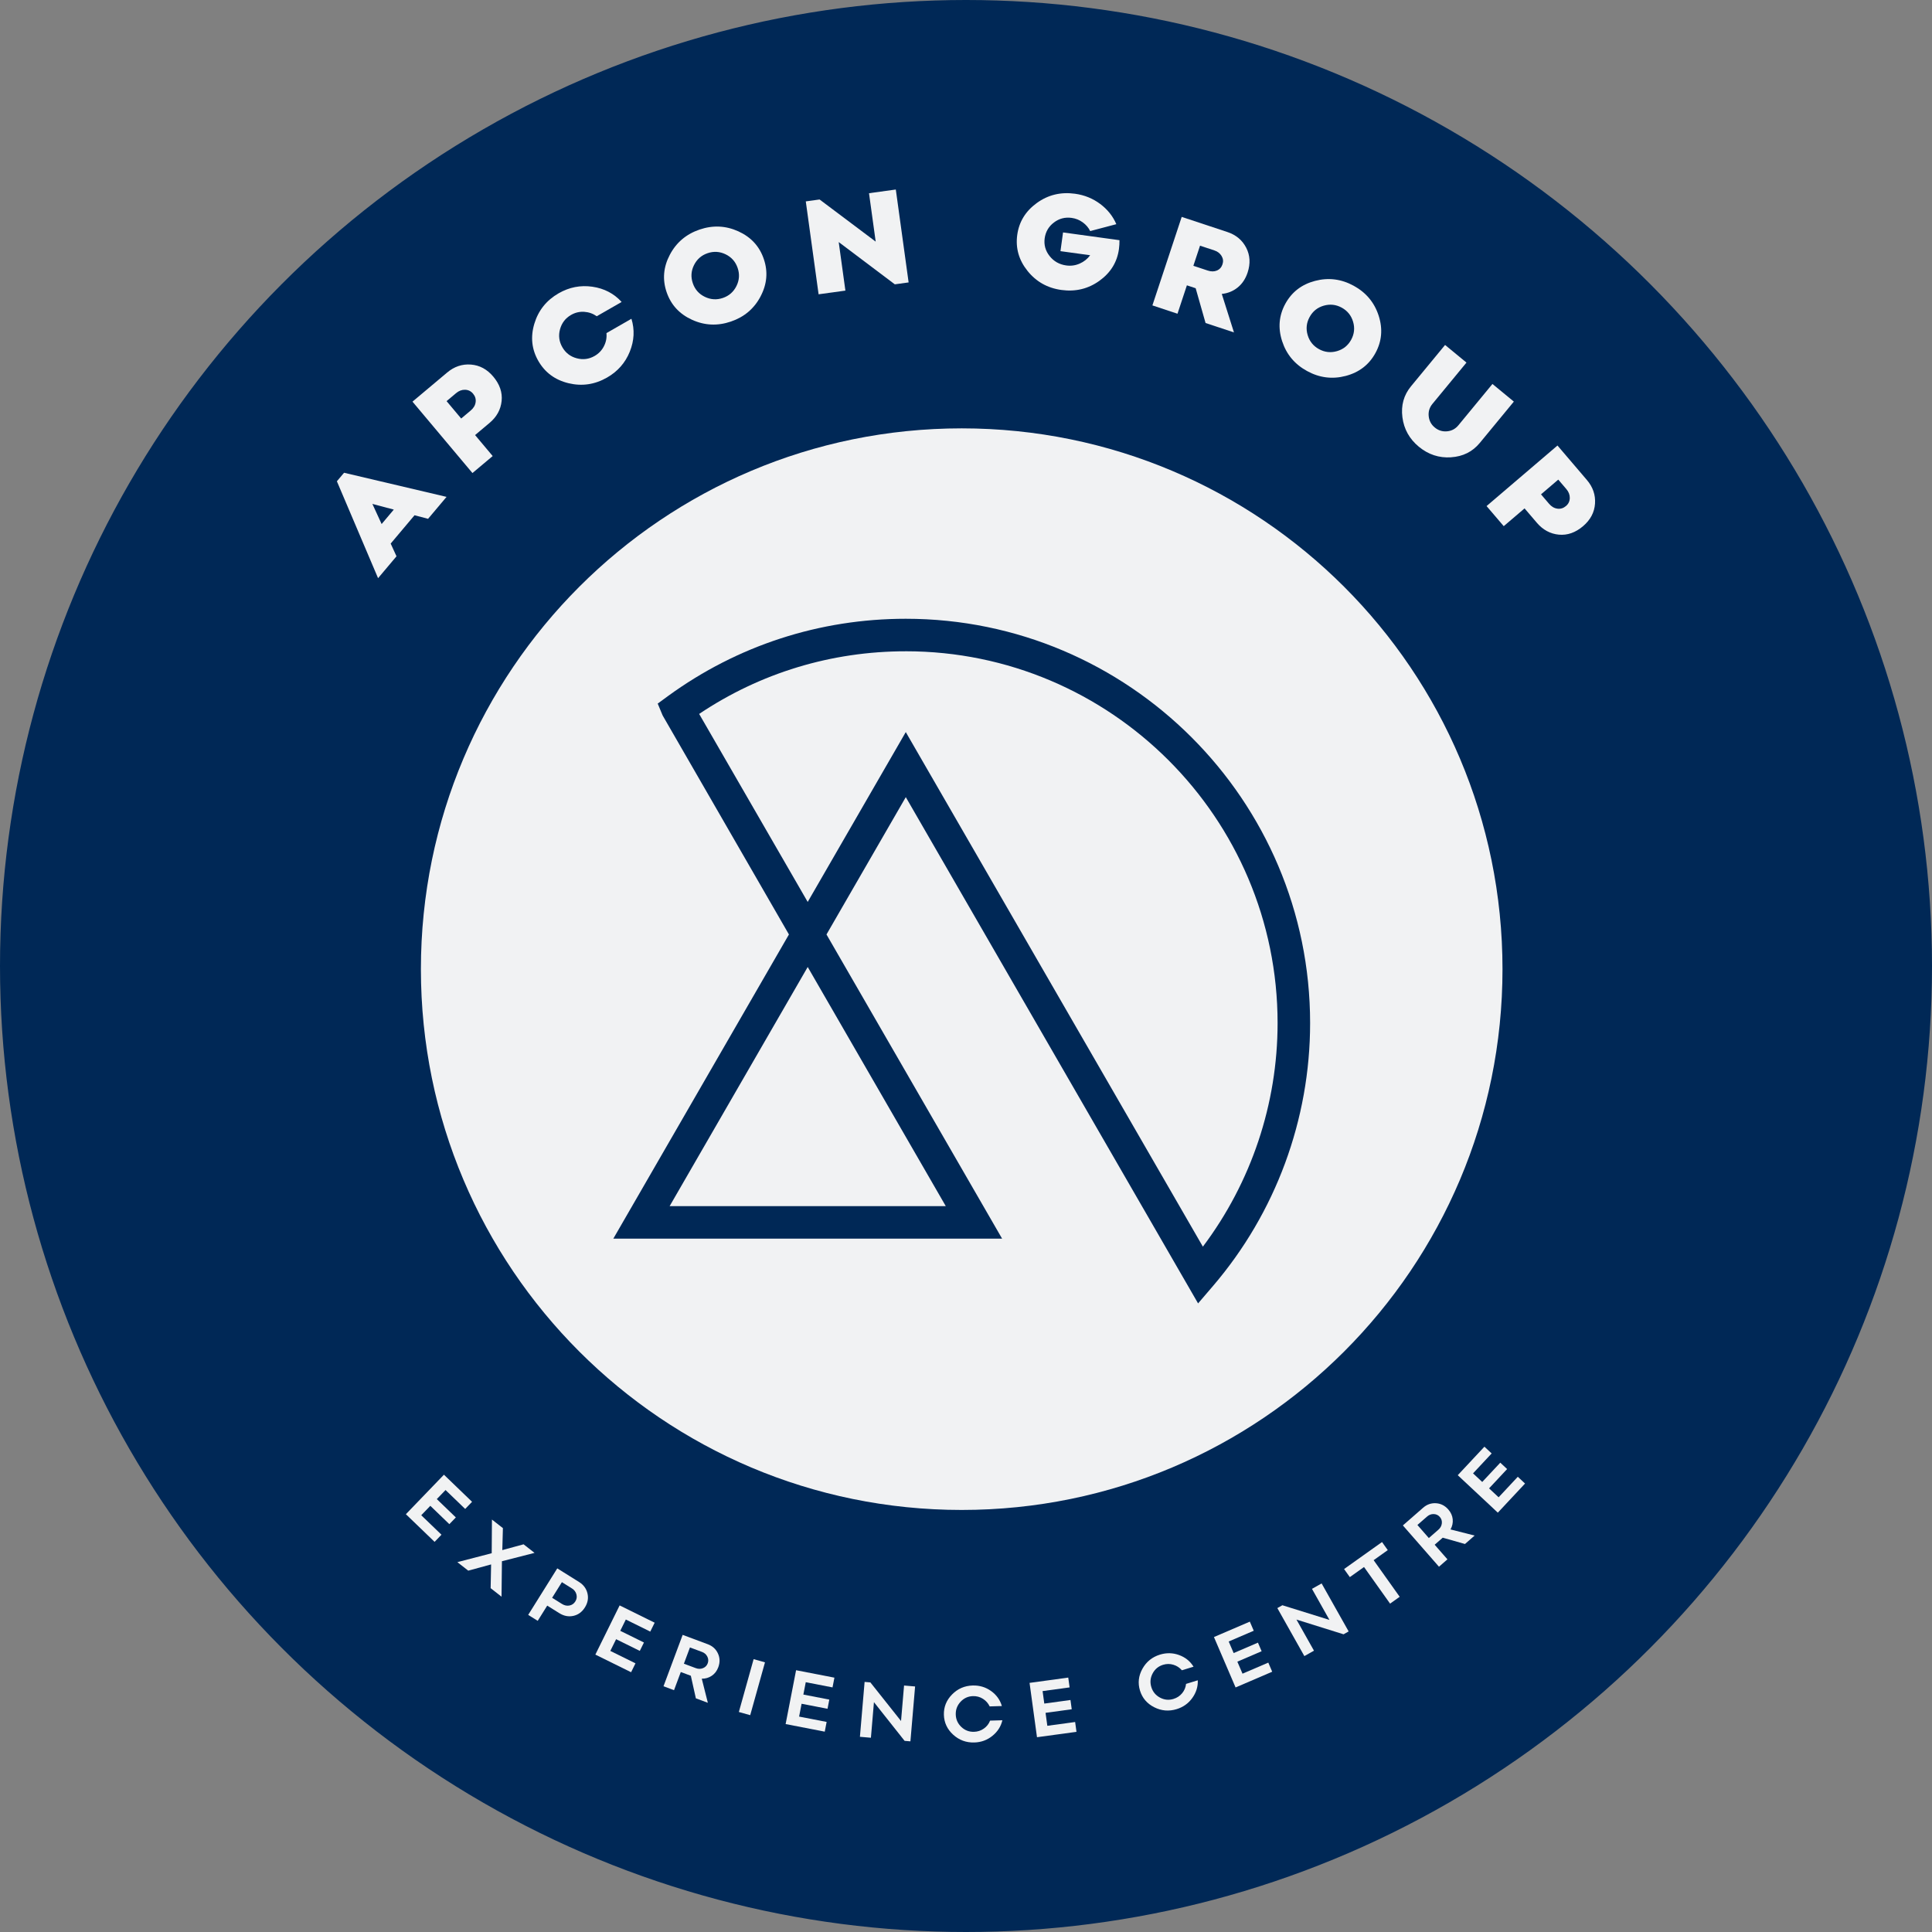 <svg xmlns="http://www.w3.org/2000/svg" id="Layer_2" viewBox="0 0 162.262 162.262"><rect x="0" y="0" width="162.262" height="162.262" fill="#808080" stroke="none"/><defs><style>.cls-1{fill:#f1f2f3;stroke-width:0px;}.cls-2{fill:#002856;stroke:#002856;stroke-miterlimit:10;stroke-width:.59px;}</style></defs><g id="Layer_1-2"><circle class="cls-2" cx="81.131" cy="81.131" r="80.836"></circle><polygon class="cls-1" points="56.24 101.3 79.433 101.3 67.837 81.214 56.24 101.3"></polygon><path class="cls-1" d="M76.073,54.699c-6.24,0-12.213,1.815-17.354,5.261l9.117,15.791,8.237-14.266,24.952,43.217c4.059-5.391,6.275-11.986,6.275-18.777,0-17.219-14.008-31.227-31.227-31.227Z"></path><path class="cls-1" d="M80.77,35.976c-25.085,0-45.42,20.335-45.42,45.42s20.335,45.42,45.42,45.42,45.42-20.335,45.42-45.42-20.335-45.42-45.42-45.42ZM101.878,108.002l-1.255,1.466-24.549-42.52-6.66,11.535,14.75,25.548h-32.654l14.75-25.548-10.608-18.396-.414-.995.87-.637c5.829-4.244,12.733-6.487,19.966-6.487,18.725,0,33.958,15.233,33.958,33.958,0,8.095-2.895,15.935-8.153,22.075Z"></path><path class="cls-1" d="M35.952,43.574l-1.136-.3-2.004,2.379.489,1.068-1.548,1.838-3.459-8.138.603-.716,8.607,2.026-1.552,1.843ZM32.052,44.012l1.022-1.213-1.799-.478.777,1.692Z"></path><path class="cls-1" d="M41.111,35.523l-1.211,1.017,1.479,1.762-1.7,1.428-5.036-5.997,2.911-2.445c.597-.502,1.262-.725,1.995-.669s1.359.394,1.881,1.014c.541.645.774,1.327.699,2.048-.075.722-.414,1.336-1.017,1.842ZM37.507,33.69l1.226,1.46.8-.672c.239-.201.377-.433.413-.697.037-.265-.036-.504-.217-.72-.176-.21-.399-.318-.668-.326s-.521.087-.754.283l-.8.672Z"></path><path class="cls-1" d="M53.031,26.77c.284.917.237,1.841-.14,2.772-.378.932-1.014,1.655-1.908,2.168-1.027.589-2.105.747-3.235.475-1.13-.273-1.975-.896-2.534-1.869-.559-.974-.67-2.018-.335-3.131.335-1.113,1.016-1.965,2.042-2.554.891-.511,1.834-.694,2.829-.551.995.144,1.815.571,2.459,1.281l-2.089,1.199c-.316-.222-.668-.346-1.056-.371s-.754.061-1.101.26c-.472.271-.781.671-.927,1.2s-.082,1.033.193,1.512c.275.479.677.788,1.208.929s1.032.076,1.504-.195c.343-.197.604-.47.783-.821.178-.35.248-.716.21-1.097l2.099-1.205Z"></path><path class="cls-1" d="M63.882,24.888c-.541,1.029-1.373,1.735-2.495,2.118-1.122.383-2.211.333-3.269-.15-1.058-.483-1.768-1.256-2.131-2.318-.363-1.062-.273-2.109.268-3.137.541-1.029,1.373-1.735,2.494-2.119,1.122-.383,2.212-.332,3.269.15,1.058.483,1.768,1.256,2.13,2.319.363,1.062.274,2.108-.268,3.137ZM59.195,24.929c.494.24.999.271,1.516.095s.897-.51,1.142-1.002c.244-.492.278-.999.099-1.52-.178-.522-.515-.903-1.008-1.143-.494-.239-1-.271-1.516-.094-.517.176-.897.51-1.142,1.002-.244.492-.277.998-.099,1.52s.514.903,1.008,1.142Z"></path><path class="cls-1" d="M72.986,16.227l2.25-.31,1.076,7.803-1.159.16-4.713-3.55.562,4.077-2.251.31-1.076-7.803,1.159-.16,4.712,3.539-.561-4.065Z"></path><path class="cls-1" d="M94.021,20.172c.003.254-.012.503-.045.748-.151,1.097-.697,1.984-1.639,2.662-.942.677-2.004.934-3.188.772-1.172-.16-2.123-.694-2.851-1.601-.728-.907-1.016-1.916-.863-3.028.151-1.097.697-1.988,1.64-2.673.943-.685,2.012-.945,3.207-.781.795.109,1.502.396,2.12.859s1.069,1.029,1.354,1.698l-2.194.58c-.141-.288-.35-.533-.628-.735s-.588-.326-.931-.373c-.554-.076-1.051.054-1.491.389-.44.335-.697.777-.773,1.326-.075.549.063,1.046.415,1.491.352.446.818.708,1.398.788.392.054.768.002,1.127-.156.36-.158.653-.392.88-.702l-2.494-.342.216-1.573,4.739.651Z"></path><path class="cls-1" d="M103.635,27.918l-2.384-.79-.831-2.92-.737-.244-.789,2.384-2.108-.698,2.461-7.434,3.831,1.268c.726.24,1.254.68,1.584,1.317.33.639.37,1.335.12,2.09-.176.531-.456.95-.84,1.258-.385.308-.828.487-1.329.537l1.023,3.231ZM100.787,20.632l-.56,1.691,1.214.402c.282.093.537.091.765-.005s.384-.271.468-.524c.081-.245.055-.478-.078-.699-.134-.22-.332-.375-.596-.462l-1.214-.402Z"></path><path class="cls-1" d="M113.02,31.573c-1.125.295-2.207.158-3.246-.412-1.04-.569-1.738-1.407-2.095-2.514-.357-1.107-.266-2.152.273-3.137s1.371-1.624,2.496-1.92c1.125-.295,2.207-.158,3.247.412,1.039.569,1.738,1.407,2.095,2.514.357,1.107.266,2.152-.273,3.137-.539.984-1.371,1.624-2.496,1.92ZM109.826,28.141c.156.526.474.92.953,1.183.479.263.982.318,1.51.167.527-.152.924-.469,1.189-.954.265-.483.319-.988.163-1.515-.157-.526-.474-.92-.953-1.183-.479-.262-.982-.318-1.51-.167-.528.152-.924.469-1.189.954-.265.483-.319.988-.163,1.515Z"></path><path class="cls-1" d="M121.863,38.408c-1.002.064-1.9-.231-2.695-.885-.794-.655-1.256-1.48-1.384-2.476-.129-.996.112-1.864.722-2.604l2.861-3.471,1.797,1.481-2.86,3.471c-.247.299-.351.643-.312,1.029s.209.704.51.952c.301.248.644.355,1.03.32.386-.034.703-.203.953-.506l2.861-3.471,1.797,1.481-2.86,3.471c-.61.74-1.416,1.142-2.418,1.206Z"></path><path class="cls-1" d="M129.07,43.9l-1.027-1.202-1.749,1.493-1.442-1.688,5.955-5.085,2.468,2.891c.507.593.735,1.256.685,1.989-.05.733-.383,1.362-.999,1.889-.64.546-1.321.784-2.042.716-.722-.069-1.339-.404-1.85-1.003ZM130.874,40.281l-1.45,1.238.678.794c.203.238.436.373.701.408s.504-.04.718-.223c.209-.177.315-.402.32-.671s-.091-.52-.289-.751l-.678-.794Z"></path><path class="cls-1" d="M35.38,127.26l1.698,1.635-.578.6-2.411-2.322,3.196-3.318,2.362,2.276-.578.6-1.649-1.589-.734.761,1.599,1.54-.545.565-1.598-1.54-.762.791Z"></path><path class="cls-1" d="M38.413,131.199l2.884-.749.02-2.828.92.72-.05,1.845,1.787-.486.92.72-2.739.701-.033,2.979-.915-.716.039-1.995-1.919.524-.915-.715Z"></path><path class="cls-1" d="M46.979,135.487l-1.019-.637-.799,1.278-.8-.5,2.442-3.906,1.836,1.148c.37.232.603.549.7.952.096.404.025.796-.214,1.177-.241.385-.563.622-.968.712-.404.089-.797.014-1.178-.224ZM47.192,132.88l-.821,1.313.826.516c.207.13.416.174.628.134.212-.041.377-.156.496-.346.116-.186.146-.383.091-.592s-.181-.375-.376-.497l-.843-.527Z"></path><path class="cls-1" d="M51.258,138.655l2.114,1.043-.368.747-3.002-1.481,2.039-4.131,2.942,1.452-.369.747-2.053-1.013-.468.948,1.99.982-.348.704-1.99-.982-.486.985Z"></path><path class="cls-1" d="M59.45,143.012l-1.007-.375-.422-1.896-.843-.314-.569,1.526-.884-.33,1.609-4.316,2.114.788c.394.147.677.404.848.772.172.367.181.754.03,1.161-.115.308-.297.547-.546.714-.249.168-.529.25-.84.246l.51,2.025ZM57.947,138.363l-.509,1.365.998.372c.21.078.411.079.604.003.193-.077.326-.212.398-.406s.061-.383-.032-.567c-.094-.184-.241-.314-.443-.389l-1.016-.379Z"></path><path class="cls-1" d="M62.054,143.784l1.24-4.437.954.267-1.24,4.437-.954-.267Z"></path><path class="cls-1" d="M67.112,144.17l2.314.449-.158.817-3.286-.638.878-4.522,3.22.625-.159.818-2.248-.436-.201,1.038,2.179.423-.149.771-2.179-.422-.209,1.078Z"></path><path class="cls-1" d="M75.929,141.561l.927.079-.393,4.61-.489-.042-2.574-3.249-.255,2.988-.923-.079.393-4.61.485.042,2.575,3.242.254-2.981Z"></path><path class="cls-1" d="M84.186,144.479c-.122.521-.401.958-.839,1.311-.437.353-.943.539-1.516.555-.682.02-1.274-.197-1.776-.653-.501-.456-.761-1.011-.781-1.667-.019-.656.209-1.225.683-1.71.474-.484,1.052-.736,1.735-.756.572-.016,1.086.137,1.541.461.455.324.758.746.91,1.265l-1.024.03c-.126-.267-.316-.48-.568-.639-.252-.158-.53-.233-.834-.224-.412.012-.759.169-1.041.472-.282.303-.418.659-.406,1.072.012.412.168.759.467,1.044s.655.421,1.067.409c.307-.009.582-.099.825-.271.244-.172.419-.395.525-.669l1.03-.03Z"></path><path class="cls-1" d="M87.962,144.944l2.335-.319.113.825-3.317.453-.624-4.564,3.25-.445.113.825-2.269.31.143,1.048,2.199-.301.106.778-2.199.301.149,1.088Z"></path><path class="cls-1" d="M100.598,141.122c.021.535-.133,1.029-.461,1.486-.328.457-.767.769-1.314.937-.653.199-1.281.146-1.885-.16-.604-.307-1.003-.774-1.195-1.401-.192-.627-.124-1.237.205-1.829.329-.592.82-.988,1.472-1.189.548-.168,1.084-.156,1.609.036.524.192.929.518,1.213.979l-.979.3c-.193-.224-.432-.379-.717-.465s-.573-.085-.864.005c-.394.121-.687.365-.879.731s-.228.747-.107,1.14c.121.394.363.688.727.884.364.195.743.232,1.137.111.293-.09.535-.25.724-.479.189-.23.299-.492.329-.784l.986-.302Z"></path><path class="cls-1" d="M104.354,140.567l2.166-.93.328.766-3.076,1.32-1.817-4.233,3.014-1.294.329.765-2.104.903.417.972,2.039-.876.31.722-2.039.876.433,1.009Z"></path><path class="cls-1" d="M110.187,133.443l.811-.456,2.27,4.031-.427.241-3.956-1.237,1.471,2.613-.807.455-2.27-4.032.424-.239,3.953,1.231-1.468-2.607Z"></path><path class="cls-1" d="M116.071,129.51l.483.679-1.187.845,2.188,3.075-.807.574-2.188-3.075-1.193.849-.483-.678,3.187-2.268Z"></path><path class="cls-1" d="M123.848,128.968l-.809.707-1.868-.53-.678.592,1.072,1.226-.71.62-3.032-3.468,1.699-1.485c.317-.277.678-.404,1.082-.379.404.024.749.199,1.035.526.217.248.339.521.369.819.029.299-.032.584-.184.856l2.024.514ZM119.044,128.079l.959,1.097.801-.7c.169-.147.266-.324.29-.53s-.031-.387-.167-.543c-.136-.156-.308-.236-.515-.242-.206-.005-.391.063-.553.205l-.817.713Z"></path><path class="cls-1" d="M125.865,125.751l1.61-1.722.608.569-2.286,2.445-3.365-3.146,2.24-2.396.608.569-1.564,1.672.772.723,1.516-1.621.574.537-1.516,1.621.802.75Z"></path></g></svg>